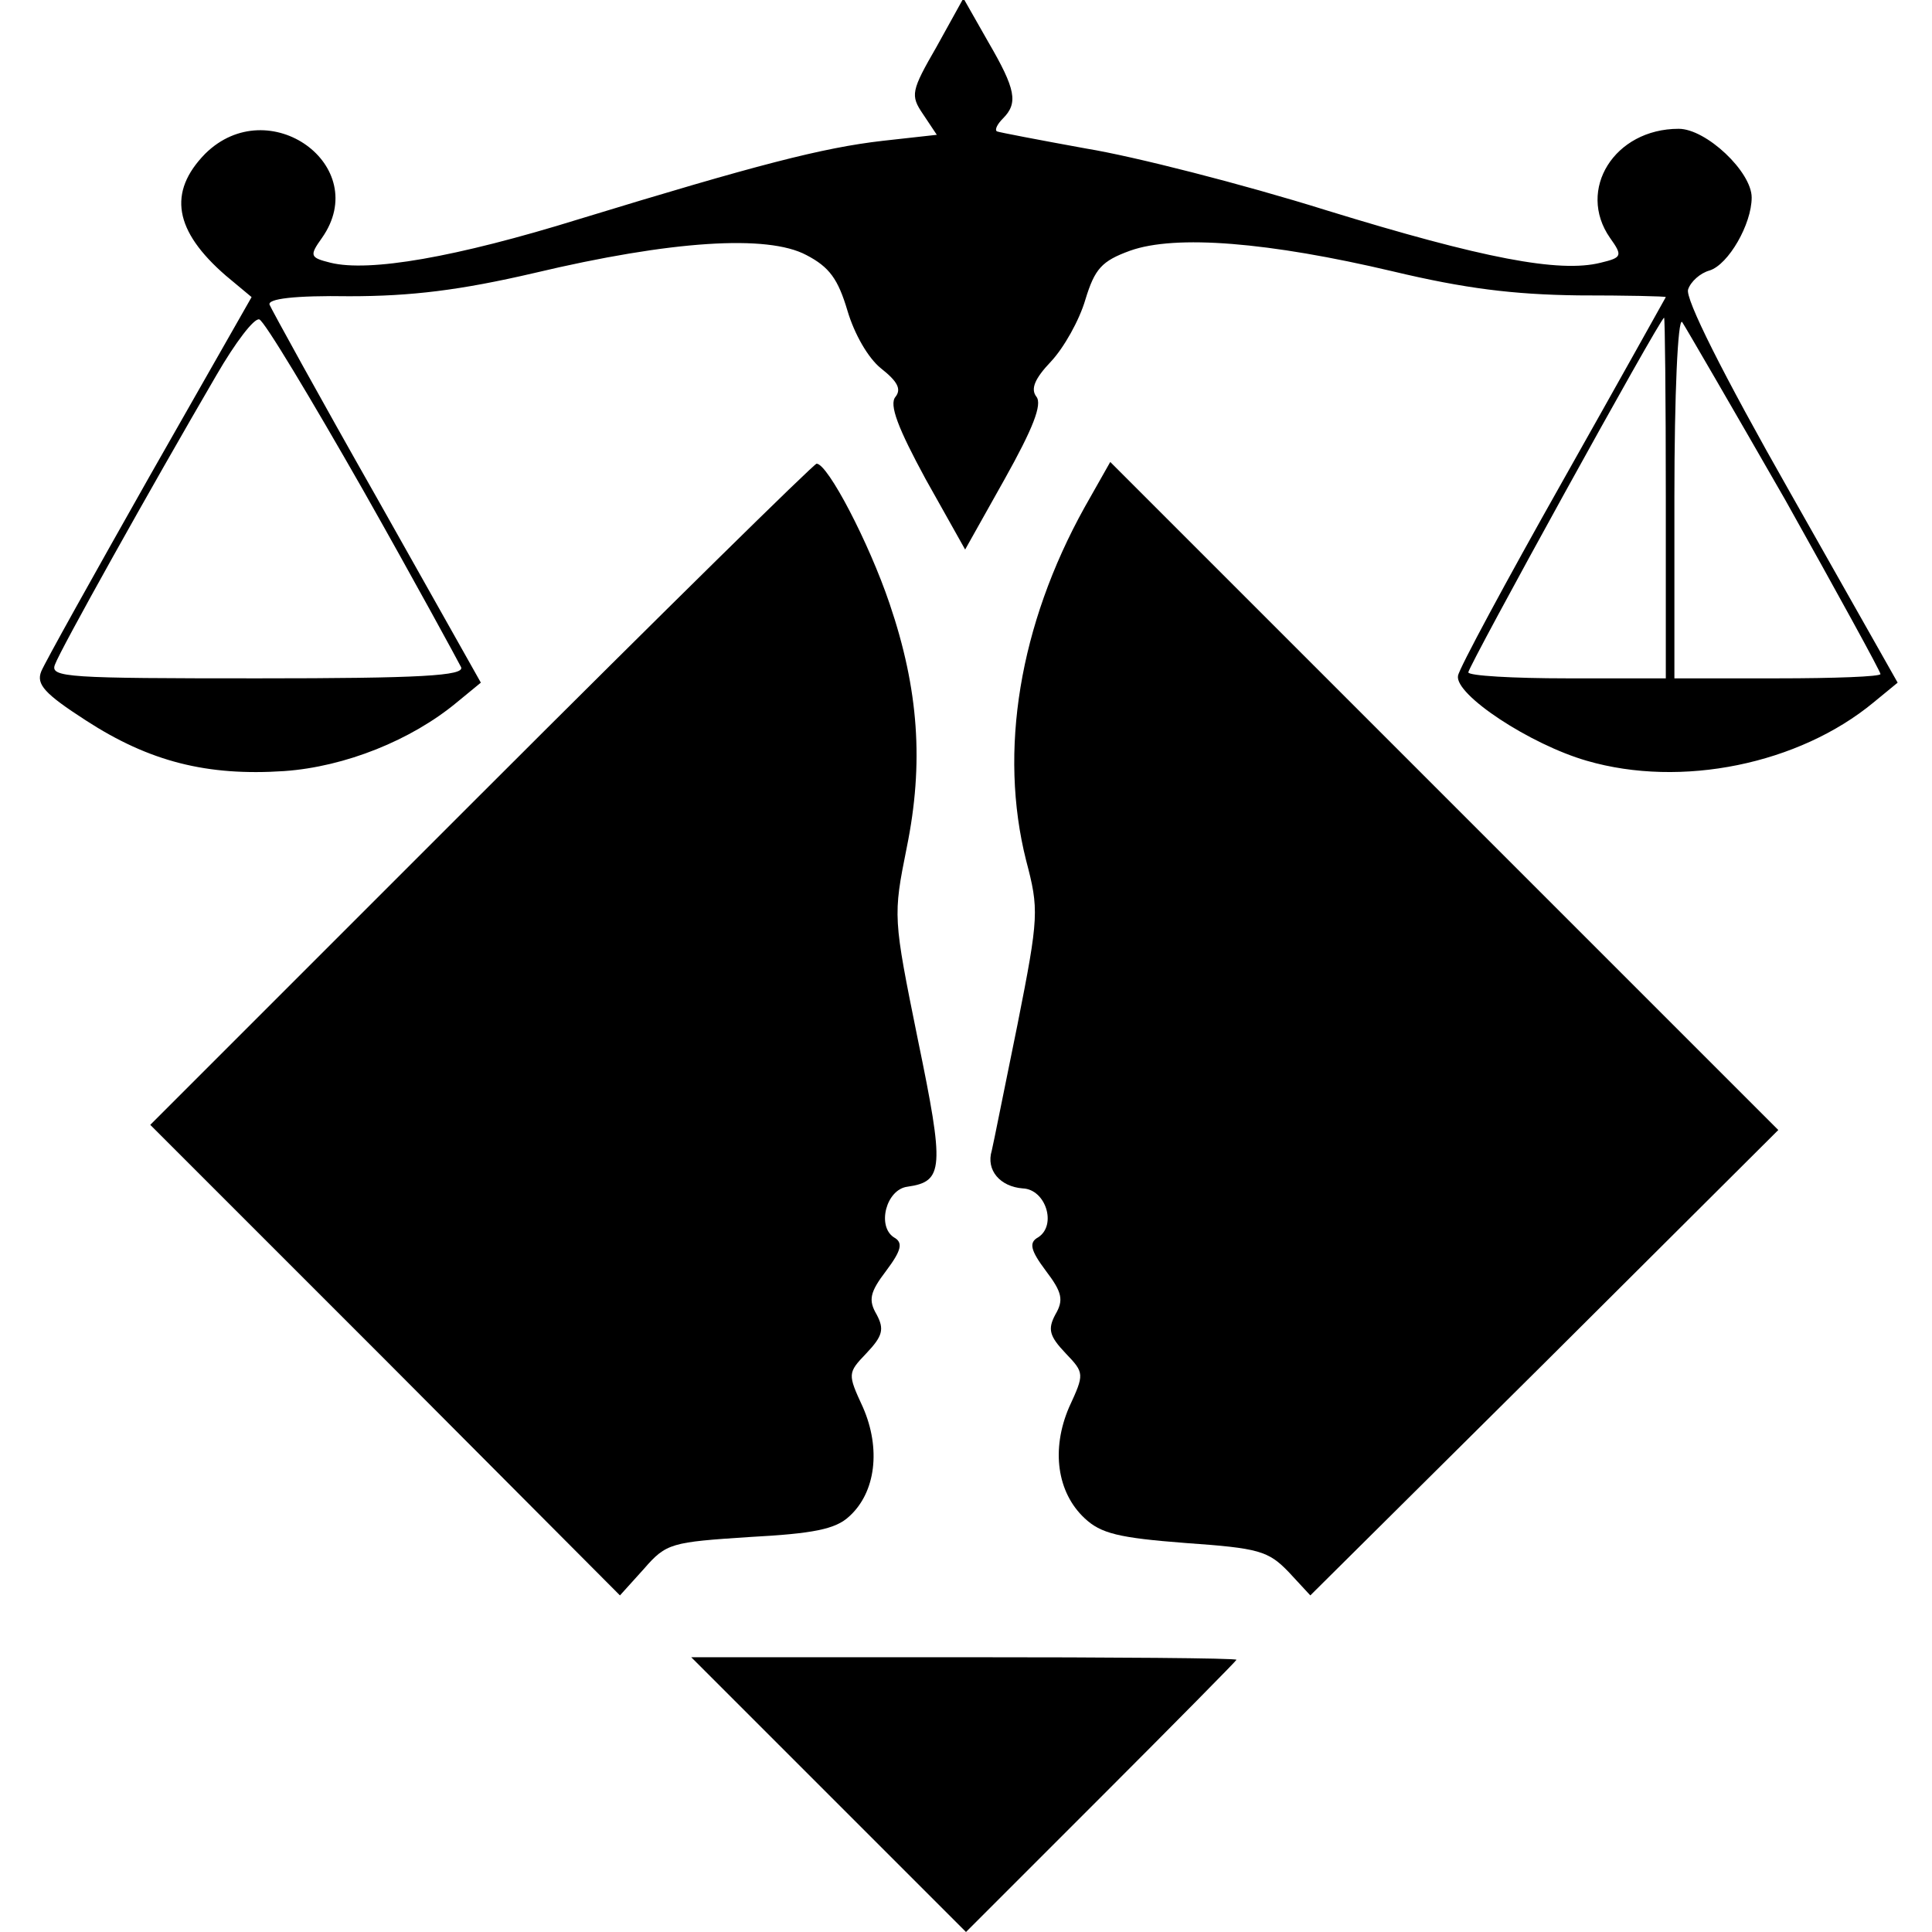 <?xml version="1.0" standalone="no"?>
<!DOCTYPE svg PUBLIC "-//W3C//DTD SVG 20010904//EN"
 "http://www.w3.org/TR/2001/REC-SVG-20010904/DTD/svg10.dtd">
<svg version="1.0" xmlns="http://www.w3.org/2000/svg"
 width="225pt" height="225pt" viewBox="0 0 225 225"
 preserveAspectRatio="xMidYMid meet">
<g transform="translate(0,225) scale(0.1,-0.1)"
fill="#000000" stroke="none">
<path d="M1091 2196 c-30 -52 -31 -57 -16 -79 l16 -24 -63 -7 c-70 -8 -147
-28 -353 -91 -145 -45 -245 -62 -290 -51 -24 6 -25 8 -10 29 59 84 -62 171
-136 98 -44 -45 -36 -90 24 -142 l30 -25 -119 -209 c-65 -115 -122 -217 -126
-227 -6 -15 4 -26 52 -57 74 -48 141 -65 231 -59 71 5 148 36 201 80 l28 23
-121 215 c-67 118 -123 220 -125 225 -3 7 29 11 93 10 72 0 129 7 215 27 160
38 272 45 317 21 27 -14 37 -28 48 -65 8 -27 24 -55 39 -67 19 -15 24 -24 17
-33 -8 -9 3 -37 35 -96 l46 -82 46 82 c33 59 44 87 37 96 -7 9 -2 21 17 41 15
16 33 48 40 72 11 36 19 45 52 57 53 19 162 10 306 -24 84 -20 140 -27 216
-28 56 0 102 -1 102 -2 0 0 -54 -97 -120 -214 -66 -117 -121 -219 -122 -227
-4 -22 84 -80 150 -99 110 -32 247 -4 334 68 l28 23 -125 221 c-79 139 -123
227 -119 237 3 9 14 19 25 22 22 7 49 54 49 85 0 30 -53 80 -85 80 -75 0 -119
-71 -80 -127 15 -21 14 -23 -11 -29 -48 -12 -137 5 -319 61 -99 31 -225 63
-280 72 -55 10 -102 19 -104 20 -3 2 1 9 7 15 18 18 15 34 -17 89 l-29 51 -31
-56z m-668 -517 c60 -106 111 -200 114 -206 4 -10 -47 -13 -237 -13 -221 0
-242 1 -236 16 6 17 111 205 188 337 22 38 44 67 50 65 6 -2 60 -92 121 -199z
m1517 -9 l0 -210 -115 0 c-63 0 -115 3 -115 7 0 7 223 412 228 413 1 0 2 -94
2 -210z m139 -2 c61 -109 111 -200 111 -203 0 -3 -54 -5 -120 -5 l-120 0 0
212 c0 118 4 208 9 203 4 -6 58 -99 120 -207z"/>
<path d="M560 1325 l-385 -385 274 -274 273 -274 28 31 c26 30 32 31 123 37
74 4 100 9 116 24 31 28 37 79 16 127 -18 39 -18 40 4 63 19 20 21 28 12 45
-10 17 -8 26 11 51 18 24 20 33 9 39 -20 13 -9 56 16 59 42 6 43 21 12 171
-29 143 -29 144 -13 224 20 98 14 184 -20 284 -24 71 -72 163 -85 163 -3 0
-179 -173 -391 -385z"/>
<path d="M1263 1659 c-76 -137 -100 -284 -68 -411 15 -57 15 -65 -10 -191 -15
-73 -28 -139 -30 -147 -7 -23 10 -42 36 -44 27 -1 40 -43 18 -57 -11 -6 -9
-15 9 -39 19 -25 21 -34 11 -51 -9 -17 -7 -25 12 -45 22 -23 22 -24 4 -63 -21
-49 -14 -99 18 -129 19 -18 40 -23 118 -29 85 -6 96 -9 120 -34 l25 -27 273
271 272 271 -389 389 -389 389 -30 -53z"/>
<path d="M965 160 l160 -160 157 157 c87 87 158 159 158 160 0 2 -143 3 -317
3 l-318 0 160 -160z"/>
</g>
</svg>
